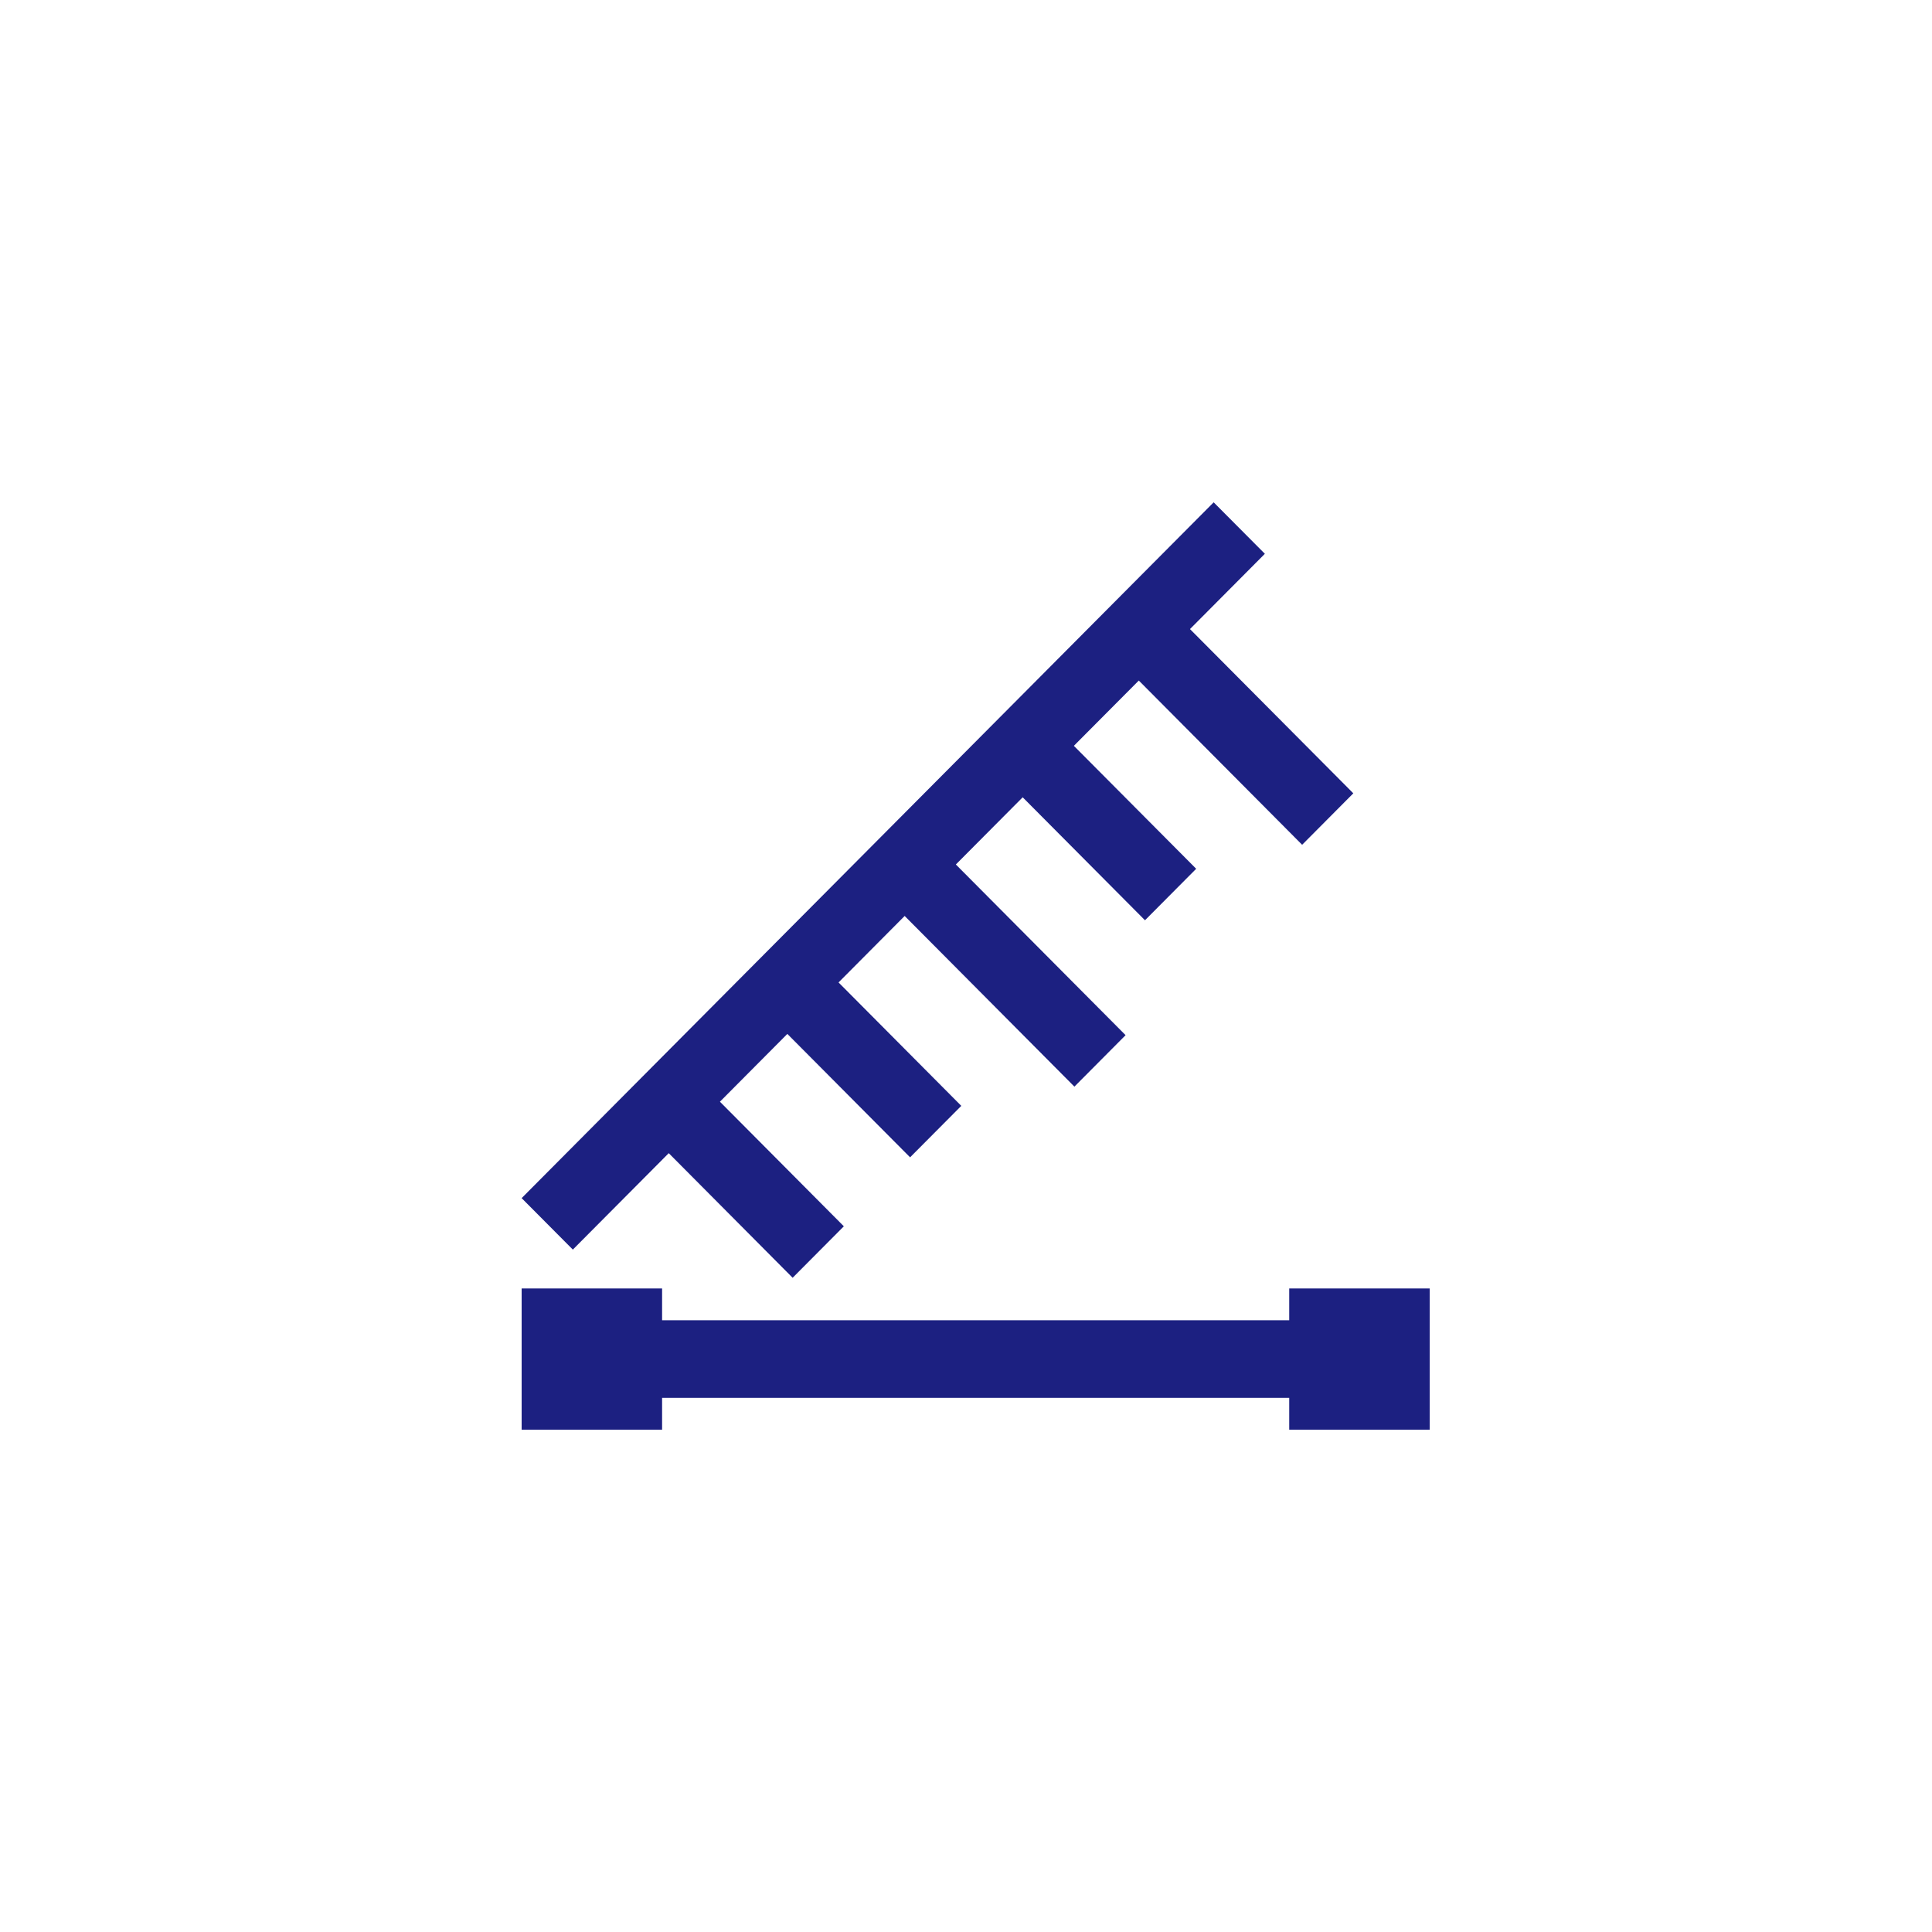 <svg width="100" height="100" viewBox="0 0 100 100" fill="none" xmlns="http://www.w3.org/2000/svg">
<path d="M34.614 59.688L41.027 66.137L43.677 63.473L37.263 57.024L40.753 53.515L47.106 59.903L49.756 57.239L43.403 50.851L46.825 47.41L55.611 56.244L58.26 53.58L49.475 44.746L52.934 41.268L59.264 47.633L61.914 44.968L55.583 38.604L58.944 35.225L67.398 43.726L70.047 41.062L61.593 32.561L65.469 28.664L62.819 26L27 62.015L29.65 64.679L34.614 59.688ZM66.73 66.691V68.336H34.27V66.691H27V74H34.27V72.353H66.73V74H74V66.691H66.73Z" fill="#1C2081"/>
</svg>
